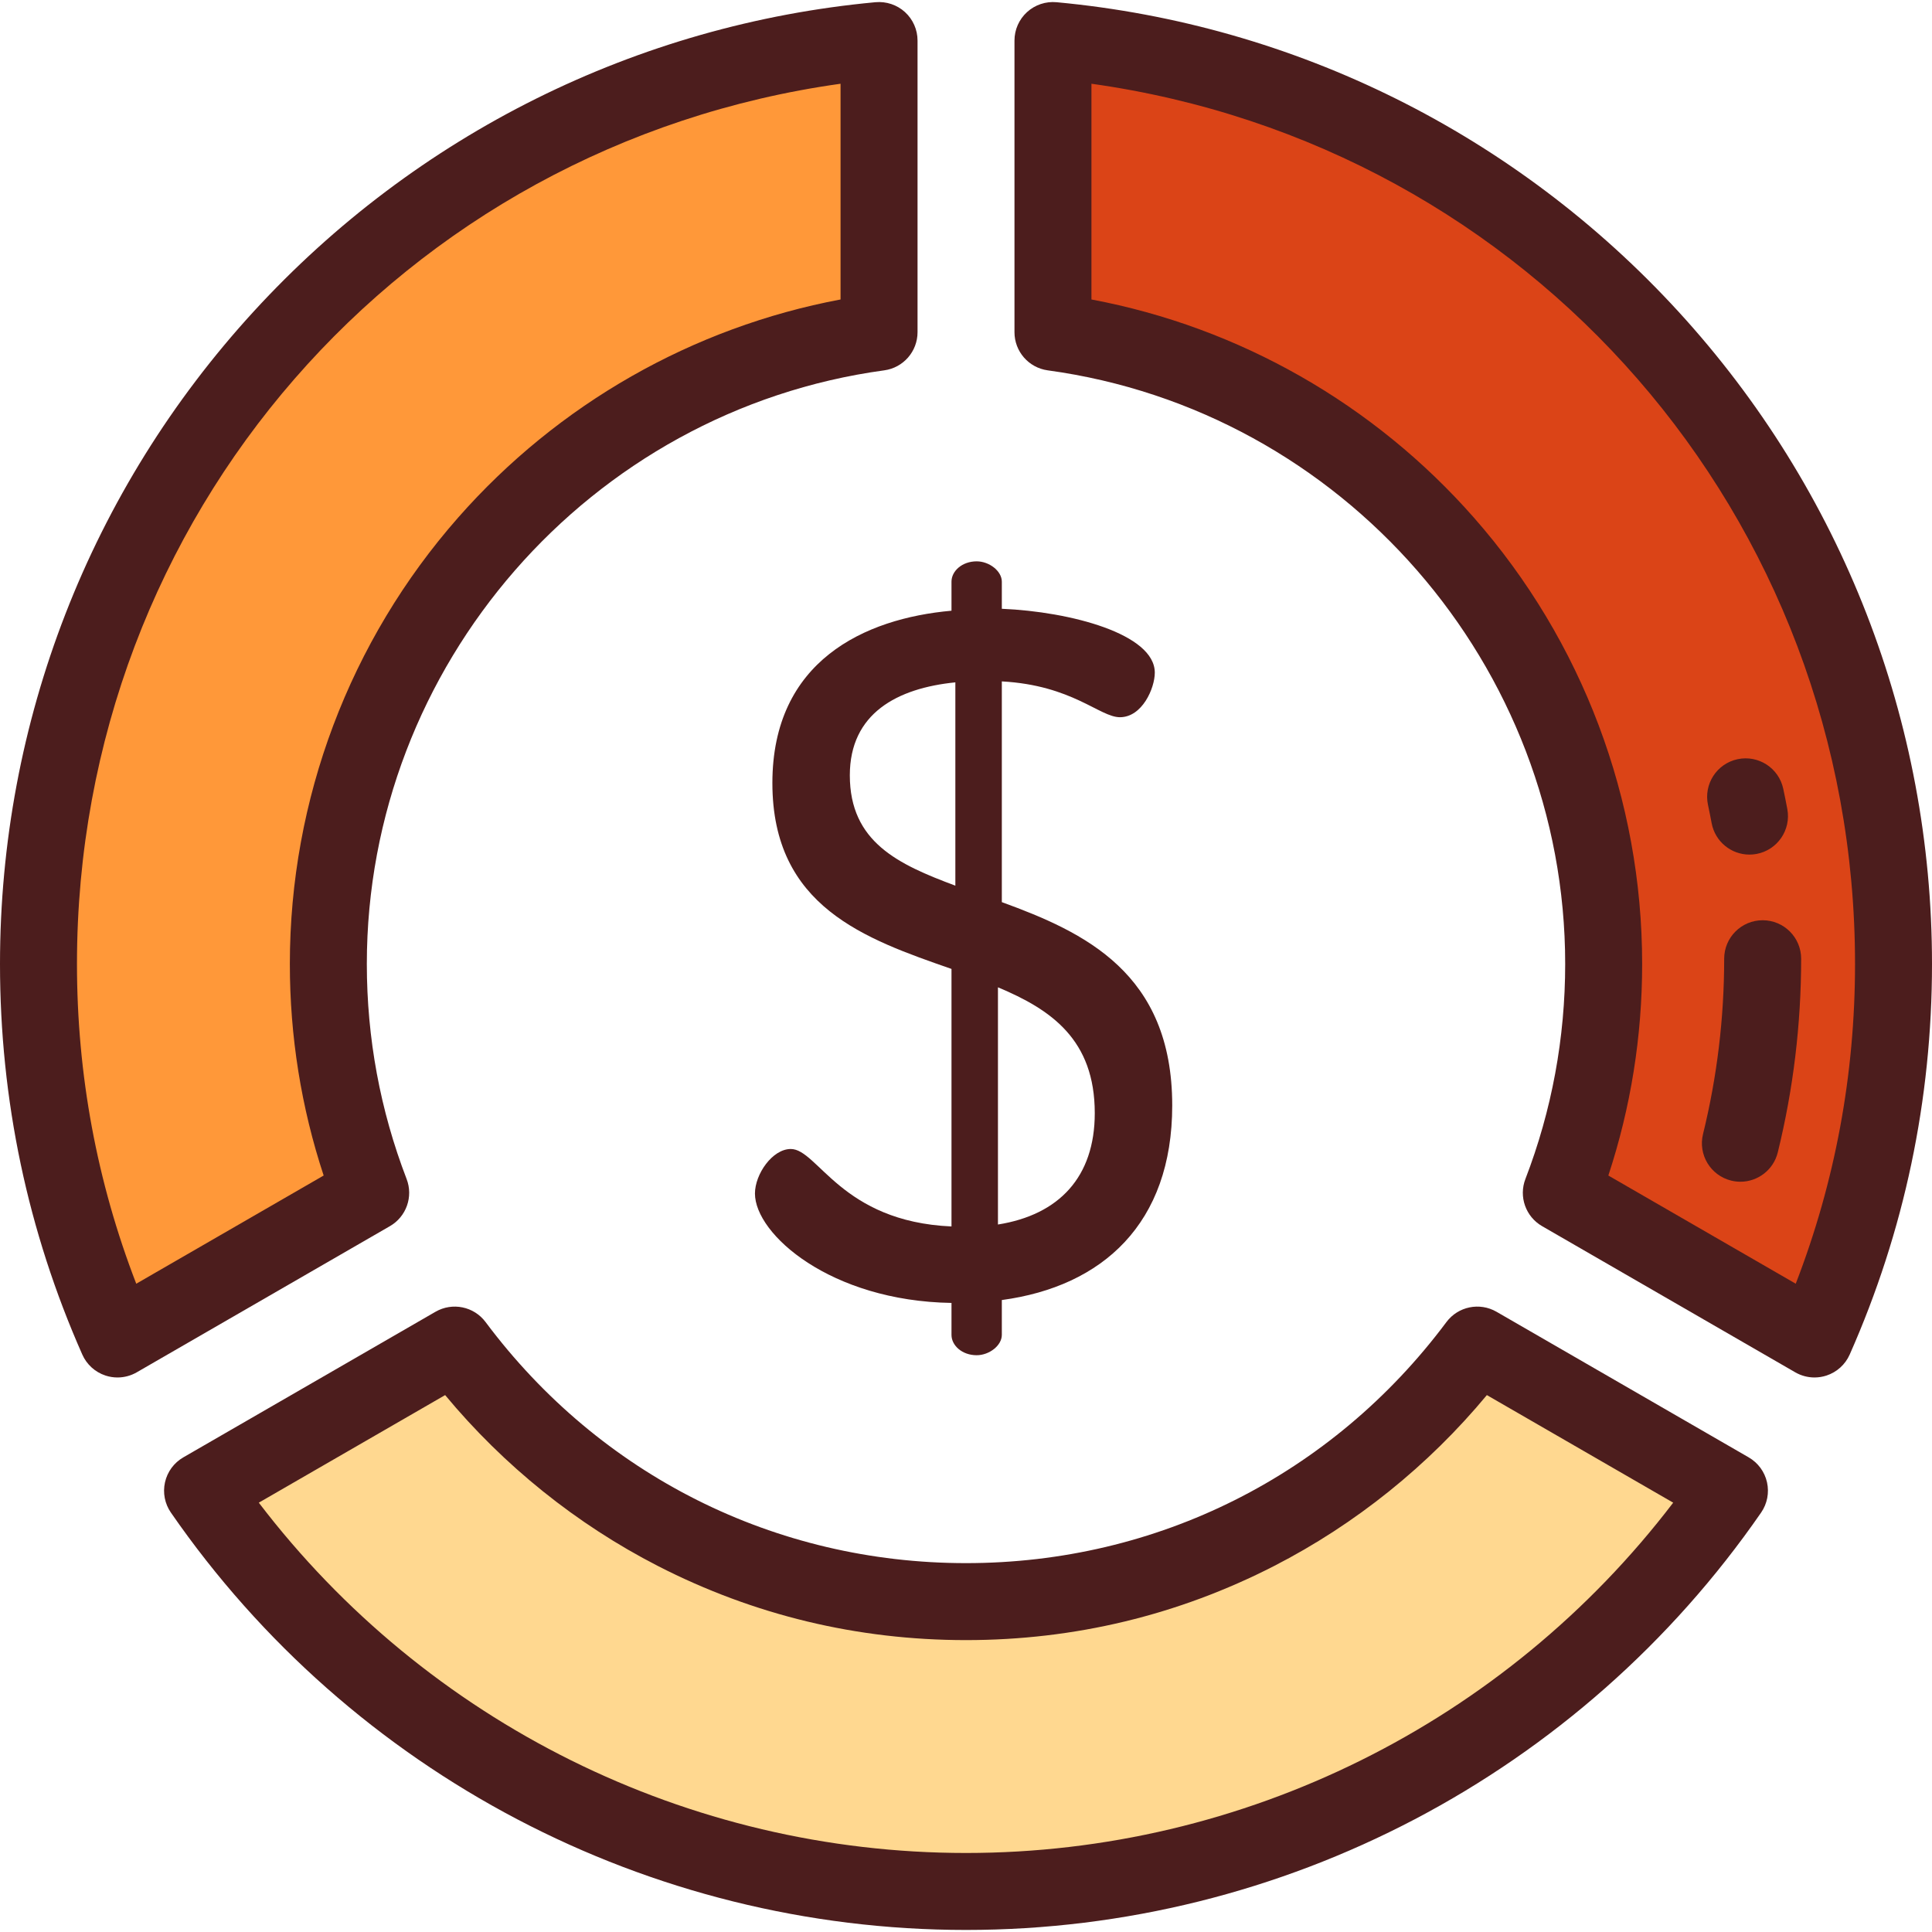 <?xml version="1.0" encoding="iso-8859-1"?>
<!-- Uploaded to: SVG Repo, www.svgrepo.com, Generator: SVG Repo Mixer Tools -->
<svg height="800px" width="800px" version="1.1" id="Layer_1" xmlns="http://www.w3.org/2000/svg" xmlns:xlink="http://www.w3.org/1999/xlink" 
	 viewBox="0 0 512 512" xml:space="preserve">
<path style="fill:#DB4417;" d="M279.044,88.039c82.427,11.241,145.944,81.906,145.944,167.418c0,21.378-3.98,41.824-11.222,60.651
	l67.095,38.738c13.452-30.392,20.939-64.013,20.939-99.388c0-127.98-97.812-233.098-222.757-244.718V88.039z"/>
<path style="fill:#FF9839;" d="M98.235,316.109c-7.242-18.827-11.222-39.273-11.222-60.651c0-85.512,63.518-156.176,145.944-167.418
	v-77.3C108.012,22.359,10.199,127.478,10.199,255.457c0,35.375,7.487,68.997,20.94,99.388L98.235,316.109z"/>
<path style="fill:#FFD890;" d="M391.489,356.465c-30.813,41.264-80.03,67.981-135.489,67.981s-104.677-26.717-135.489-67.981
	l-66.832,38.586C98.031,459.211,172.099,501.258,256,501.258s157.969-42.047,202.322-106.207L391.489,356.465z"/>
<g>
	<path style="fill:#4C1D1D;" d="M480.861,365.045c-1.772,0-3.533-0.462-5.1-1.367l-67.094-38.737
		c-4.348-2.51-6.223-7.81-4.419-12.494c6.995-18.185,10.542-37.36,10.542-56.989c0-79.021-58.95-146.65-137.123-157.311
		c-5.053-0.689-8.82-5.005-8.82-10.105v-77.3c0-2.869,1.209-5.605,3.33-7.539s4.964-2.878,7.814-2.616
		c63.217,5.88,121.747,34.997,164.808,81.988C488.134,129.867,512,191.265,512,255.457c0,35.99-7.338,70.818-21.813,103.516
		c-1.172,2.647-3.414,4.67-6.164,5.568C482.991,364.877,481.925,365.045,480.861,365.045z M426.228,311.525l49.663,28.674
		c10.432-26.994,15.711-55.445,15.711-84.742c0-118.637-86.228-217.018-202.358-233.265v57.172
		c39.11,7.352,74.824,27.657,101.34,57.797c28.763,32.694,44.603,74.705,44.603,118.296
		C435.188,274.657,432.176,293.479,426.228,311.525z"/>
	<path style="fill:#4C1D1D;" d="M31.139,365.045c-1.064,0-2.131-0.166-3.163-0.503c-2.751-0.898-4.993-2.921-6.164-5.568
		C7.338,326.275,0,291.447,0,255.457c0-64.192,23.866-125.59,67.205-172.885c43.061-46.992,101.59-76.108,164.808-81.988
		c2.844-0.256,5.693,0.684,7.814,2.616c2.121,1.934,3.33,4.669,3.33,7.539v77.3c0,5.101-3.768,9.416-8.82,10.105
		c-78.173,10.661-137.123,78.291-137.123,157.311c0,19.629,3.547,38.804,10.542,56.989c1.803,4.684-0.071,9.984-4.419,12.494
		l-67.094,38.737C34.672,364.582,32.912,365.045,31.139,365.045z M222.757,22.192C106.627,38.44,20.398,136.82,20.398,255.457
		c0,29.297,5.279,57.748,15.71,84.742l49.663-28.674c-5.948-18.046-8.959-36.868-8.959-56.068c0-43.591,15.84-85.604,44.603-118.296
		c26.516-30.14,62.231-50.445,101.34-57.797V22.192H222.757z"/>
	<path style="fill:#4C1D1D;" d="M256,511.457c-84.065,0-162.834-41.349-210.711-110.606c-1.621-2.344-2.187-5.258-1.561-8.037
		c0.625-2.78,2.385-5.171,4.852-6.596l66.832-38.586c4.478-2.584,10.179-1.411,13.272,2.73
		c30.316,40.599,76.721,63.884,127.317,63.884s97.001-23.285,127.317-63.884c3.093-4.141,8.796-5.314,13.272-2.73l66.832,38.586
		c2.467,1.424,4.227,3.816,4.852,6.596c0.624,2.779,0.059,5.693-1.561,8.037C418.834,470.109,340.065,511.457,256,511.457z
		 M68.585,398.223c44.498,58.329,113.751,92.836,187.415,92.836s142.917-34.507,187.415-92.836l-49.38-28.51
		c-15.506,18.688-34.848,34.246-56.394,45.293c-25.419,13.032-52.887,19.64-81.641,19.64c-28.754,0-56.221-6.608-81.641-19.64
		c-21.547-11.047-40.889-26.605-56.394-45.293L68.585,398.223z"/>
	<path style="fill:#4C1D1D;" d="M252.154,345.29c-32.071-0.513-52.083-18.216-52.083-28.992c0-5.131,4.617-11.802,9.494-11.802
		c7.183,0,13.341,19.243,42.59,20.526v-68.247c-22.835-7.953-47.466-16.421-47.466-49.261c0-32.327,24.374-43.617,47.466-45.669
		v-7.697c0-2.822,2.823-5.387,6.671-5.387c3.335,0,6.669,2.566,6.669,5.387v7.184c18.217,0.77,40.538,6.671,40.538,16.934
		c0,4.105-3.335,11.803-9.235,11.803c-5.388,0-12.572-8.467-31.302-9.493v58.497c21.809,7.953,45.157,18.729,45.157,53.879
		c0,31.3-18.474,47.978-45.157,51.57v9.236c0,2.823-3.335,5.388-6.669,5.388c-3.848,0-6.671-2.566-6.671-5.388v-8.466H252.154z
		 M253.179,234.71v-53.879c-15.395,1.54-27.966,8.21-27.966,24.63C225.213,223.163,238.042,229.065,253.179,234.71z
		 M264.468,261.649v62.86c16.164-2.566,25.657-12.572,25.657-29.506C290.126,275.504,278.58,267.55,264.468,261.649z"/>
	<path style="fill:#4C1D1D;" d="M461.23,313.171c-0.807,0-1.627-0.096-2.445-0.298c-5.469-1.345-8.813-6.87-7.466-12.341
		c3.719-15.117,5.605-30.749,5.605-46.46c0-5.632,4.567-10.199,10.199-10.199c5.632,0,10.199,4.567,10.199,10.199
		c0,17.352-2.085,34.623-6.197,51.335C469.981,310.058,465.815,313.171,461.23,313.171z"/>
	<path style="fill:#4C1D1D;" d="M463.619,226.477c-4.812,0-9.094-3.421-10.013-8.322c-0.305-1.625-0.627-3.243-0.972-4.853
		c-1.179-5.508,2.331-10.929,7.839-12.107c5.512-1.178,10.928,2.331,12.107,7.839c0.372,1.741,0.734,3.545,1.076,5.363
		c1.038,5.536-2.609,10.865-8.145,11.905C464.877,226.42,464.243,226.477,463.619,226.477z"/>
</g>
</svg>